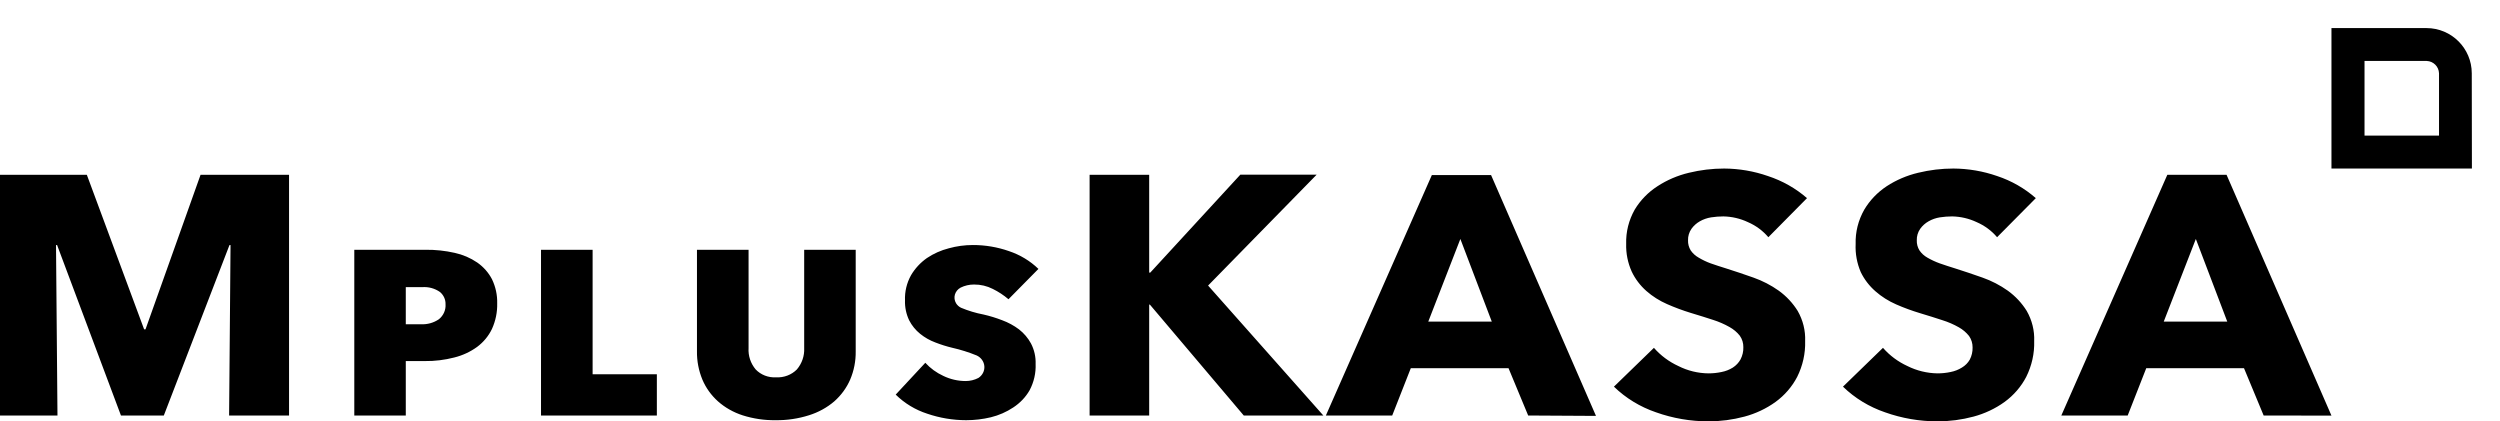 <?xml version="1.0" encoding="UTF-8"?>
<svg width="89px" height="15px" viewBox="0 0 89 15" version="1.1" xmlns="http://www.w3.org/2000/svg" xmlns:xlink="http://www.w3.org/1999/xlink">
    <title>MplusKASSA@2x</title>
    <g id="Page-1" stroke="none" stroke-width="1" fill="none" fill-rule="evenodd">
        <g id="Home---Functions-1440" transform="translate(-980, -280)" fill="#000000" fill-rule="nonzero">
            <g id="Dropdowm" transform="translate(0, 104)">
                <g id="Callout-" transform="translate(947.025, 56)">
                    <g id="MplusKASSA" transform="translate(33.152, 120.772)">
                        <path d="M7.979,14.02 L8.03,7.953 L7.992,7.953 L5.655,14.02 L4.129,14.02 L1.856,7.953 L1.817,7.953 L1.869,14.02 L-0.177,14.02 L-0.177,5.45 L2.914,5.45 L4.954,10.953 L5.003,10.953 L6.963,5.45 L10.113,5.45 L10.113,14.02 L7.979,14.02 Z M14.269,14.02 L12.436,14.02 L12.436,8.12 L14.972,8.12 C15.322,8.116 15.671,8.153 16.011,8.23 C16.3,8.293 16.572,8.41 16.813,8.574 C17.035,8.729 17.214,8.932 17.337,9.167 C17.467,9.437 17.531,9.731 17.523,10.027 C17.531,10.34 17.467,10.651 17.337,10.938 C17.217,11.189 17.036,11.408 16.808,11.578 C16.565,11.754 16.289,11.882 15.994,11.955 C15.654,12.043 15.303,12.086 14.951,12.082 L14.269,12.082 L14.269,14.02 Z M14.269,10.771 L14.807,10.771 C15.036,10.784 15.263,10.72 15.449,10.592 C15.611,10.46 15.699,10.261 15.684,10.058 C15.689,9.893 15.617,9.734 15.487,9.624 C15.303,9.494 15.075,9.432 14.846,9.451 L14.269,9.451 L14.269,10.771 Z M19.083,8.12 L20.92,8.12 L20.92,12.553 L23.207,12.553 L23.207,14.02 L19.083,14.02 L19.083,8.12 Z M27.438,14.187 C27.039,14.193 26.641,14.134 26.262,14.014 C25.936,13.909 25.636,13.74 25.384,13.517 C25.142,13.3 24.952,13.036 24.828,12.742 C24.696,12.422 24.63,12.08 24.635,11.735 L24.635,8.12 L26.472,8.12 L26.472,11.619 C26.455,11.894 26.545,12.164 26.724,12.379 C26.909,12.573 27.176,12.677 27.451,12.661 C27.73,12.676 28.002,12.573 28.193,12.379 C28.373,12.166 28.465,11.897 28.452,11.623 L28.452,8.12 L30.286,8.12 L30.286,11.735 C30.291,12.08 30.225,12.422 30.089,12.742 C29.961,13.036 29.768,13.3 29.523,13.517 C29.263,13.739 28.958,13.906 28.627,14.01 C28.244,14.132 27.842,14.192 27.438,14.187 L27.438,14.187 Z M35.725,9.881 C35.556,9.737 35.368,9.613 35.167,9.514 C34.962,9.409 34.732,9.355 34.5,9.357 C34.333,9.356 34.169,9.394 34.021,9.467 C33.922,9.52 33.849,9.609 33.818,9.713 C33.788,9.817 33.802,9.929 33.858,10.023 C33.9,10.092 33.961,10.148 34.036,10.184 C34.293,10.292 34.562,10.373 34.837,10.425 C35.064,10.477 35.286,10.545 35.502,10.629 C35.717,10.708 35.918,10.817 36.099,10.953 C36.276,11.091 36.421,11.262 36.526,11.456 C36.644,11.682 36.7,11.932 36.691,12.184 C36.704,12.508 36.631,12.831 36.477,13.121 C36.337,13.366 36.137,13.575 35.896,13.733 C35.654,13.894 35.384,14.013 35.098,14.083 C34.81,14.152 34.513,14.187 34.215,14.187 C33.745,14.186 33.279,14.108 32.836,13.957 C32.409,13.819 32.023,13.585 31.71,13.276 L32.764,12.143 C32.942,12.338 33.16,12.497 33.405,12.61 C33.652,12.73 33.925,12.793 34.202,12.793 C34.36,12.793 34.515,12.755 34.654,12.683 C34.798,12.59 34.879,12.431 34.866,12.265 C34.853,12.1 34.749,11.954 34.592,11.882 C34.311,11.768 34.021,11.676 33.724,11.609 C33.52,11.56 33.32,11.497 33.125,11.421 C32.927,11.348 32.742,11.243 32.58,11.112 C32.416,10.979 32.283,10.815 32.189,10.631 C32.083,10.408 32.033,10.166 32.041,9.921 C32.029,9.61 32.102,9.302 32.255,9.027 C32.396,8.787 32.589,8.578 32.821,8.415 C33.058,8.256 33.322,8.138 33.602,8.067 C33.88,7.99 34.168,7.951 34.457,7.951 C34.895,7.95 35.329,8.023 35.74,8.167 C36.136,8.299 36.496,8.515 36.791,8.801 L35.725,9.881 Z M44.101,14.02 L40.759,10.072 L40.734,10.072 L40.734,14.02 L38.613,14.02 L38.613,5.45 L40.734,5.45 L40.734,8.933 L40.772,8.933 L43.979,5.446 L46.696,5.446 L42.831,9.394 L46.934,14.02 L44.101,14.02 Z M54.226,14.02 L53.527,12.337 L50.047,12.337 L49.386,14.02 L47.024,14.02 L50.797,5.46 L52.905,5.46 L56.64,14.034 L54.226,14.02 Z M51.812,7.735 L50.669,10.678 L52.931,10.678 L51.812,7.735 Z M62.776,7.673 C62.581,7.442 62.331,7.257 62.047,7.135 C61.776,7.007 61.479,6.938 61.176,6.932 C61.03,6.932 60.883,6.944 60.738,6.966 C60.596,6.989 60.46,7.036 60.336,7.107 C60.218,7.174 60.117,7.265 60.039,7.374 C59.955,7.495 59.913,7.637 59.917,7.782 C59.912,7.909 59.946,8.035 60.013,8.144 C60.085,8.248 60.181,8.336 60.294,8.399 C60.429,8.48 60.572,8.549 60.721,8.603 C60.89,8.662 61.08,8.725 61.292,8.79 C61.598,8.886 61.914,8.994 62.245,9.11 C62.568,9.224 62.872,9.381 63.148,9.577 C63.419,9.773 63.648,10.019 63.821,10.298 C64.009,10.627 64.101,10.997 64.086,11.371 C64.099,11.811 64.001,12.248 63.802,12.646 C63.62,12.995 63.357,13.3 63.032,13.537 C62.701,13.775 62.326,13.952 61.927,14.059 C61.509,14.171 61.078,14.228 60.644,14.228 C60.006,14.228 59.373,14.119 58.776,13.906 C58.211,13.713 57.699,13.401 57.279,12.993 L58.703,11.611 C58.941,11.884 59.238,12.105 59.573,12.259 C59.902,12.426 60.269,12.516 60.642,12.52 C60.8,12.52 60.958,12.504 61.112,12.471 C61.255,12.443 61.39,12.39 61.512,12.314 C61.627,12.24 61.721,12.14 61.786,12.023 C61.856,11.887 61.891,11.738 61.886,11.587 C61.889,11.442 61.845,11.299 61.76,11.179 C61.661,11.054 61.537,10.95 61.395,10.871 C61.21,10.766 61.013,10.681 60.809,10.616 C60.576,10.539 60.311,10.457 60.016,10.368 C59.728,10.28 59.446,10.175 59.171,10.054 C58.901,9.936 58.652,9.779 58.434,9.587 C58.213,9.392 58.036,9.157 57.912,8.896 C57.772,8.585 57.705,8.248 57.715,7.91 C57.702,7.484 57.808,7.062 58.021,6.687 C58.221,6.356 58.497,6.072 58.829,5.858 C59.169,5.636 59.548,5.474 59.947,5.379 C60.358,5.279 60.78,5.228 61.204,5.228 C61.735,5.231 62.262,5.321 62.761,5.495 C63.276,5.664 63.75,5.931 64.152,6.282 L62.776,7.673 Z M70.919,7.673 C70.724,7.442 70.474,7.257 70.19,7.135 C69.919,7.007 69.622,6.938 69.32,6.932 C69.173,6.932 69.026,6.944 68.881,6.966 C68.739,6.989 68.603,7.036 68.48,7.107 C68.361,7.174 68.26,7.265 68.182,7.374 C68.099,7.495 68.056,7.637 68.061,7.782 C68.056,7.909 68.089,8.035 68.157,8.144 C68.228,8.248 68.324,8.336 68.437,8.399 C68.576,8.48 68.723,8.548 68.875,8.603 C69.044,8.662 69.234,8.725 69.446,8.79 C69.752,8.886 70.068,8.994 70.399,9.11 C70.722,9.224 71.026,9.381 71.302,9.577 C71.573,9.773 71.802,10.019 71.975,10.298 C72.163,10.627 72.255,10.997 72.24,11.371 C72.253,11.811 72.155,12.248 71.956,12.646 C71.774,12.995 71.511,13.3 71.186,13.537 C70.855,13.775 70.48,13.952 70.081,14.059 C69.663,14.171 69.232,14.228 68.798,14.228 C68.16,14.228 67.527,14.119 66.93,13.906 C66.365,13.713 65.853,13.401 65.433,12.993 L66.857,11.611 C67.095,11.884 67.392,12.105 67.727,12.259 C68.057,12.424 68.423,12.514 68.796,12.52 C68.954,12.52 69.112,12.504 69.266,12.471 C69.409,12.443 69.544,12.39 69.666,12.314 C69.783,12.245 69.88,12.148 69.946,12.033 C70.017,11.898 70.051,11.748 70.047,11.597 C70.049,11.452 70.005,11.309 69.921,11.189 C69.822,11.065 69.7,10.96 69.559,10.881 C69.374,10.776 69.178,10.691 68.973,10.627 C68.74,10.549 68.475,10.468 68.18,10.378 C67.889,10.291 67.603,10.186 67.325,10.064 C67.055,9.946 66.806,9.789 66.588,9.597 C66.368,9.405 66.191,9.173 66.066,8.915 C65.93,8.598 65.868,8.258 65.884,7.916 C65.871,7.49 65.977,7.068 66.19,6.693 C66.387,6.361 66.66,6.075 66.989,5.858 C67.329,5.636 67.708,5.474 68.108,5.379 C68.518,5.279 68.941,5.228 69.365,5.228 C69.896,5.231 70.422,5.321 70.921,5.495 C71.432,5.664 71.9,5.932 72.298,6.282 L70.919,7.673 Z M80.409,14.02 L79.71,12.337 L76.229,12.337 L75.569,14.02 L73.206,14.02 L76.98,5.45 L79.088,5.45 L82.823,14.024 L80.409,14.02 Z M77.995,7.735 L76.852,10.678 L79.114,10.678 L77.995,7.735 Z" id="Shape"></path>
                        <path d="M87.823,5.228 L82.823,5.228 L82.823,0.228 L86.209,0.228 C87.097,0.229 87.817,0.949 87.818,1.837 L87.823,5.228 Z M84,4.055 L86.652,4.055 L86.652,1.837 C86.644,1.598 86.452,1.407 86.214,1.398 L84,1.398 L84,4.055 Z" id="Shape"></path>
                    </g>
                </g>
            </g>
        </g>
    </g>
</svg>